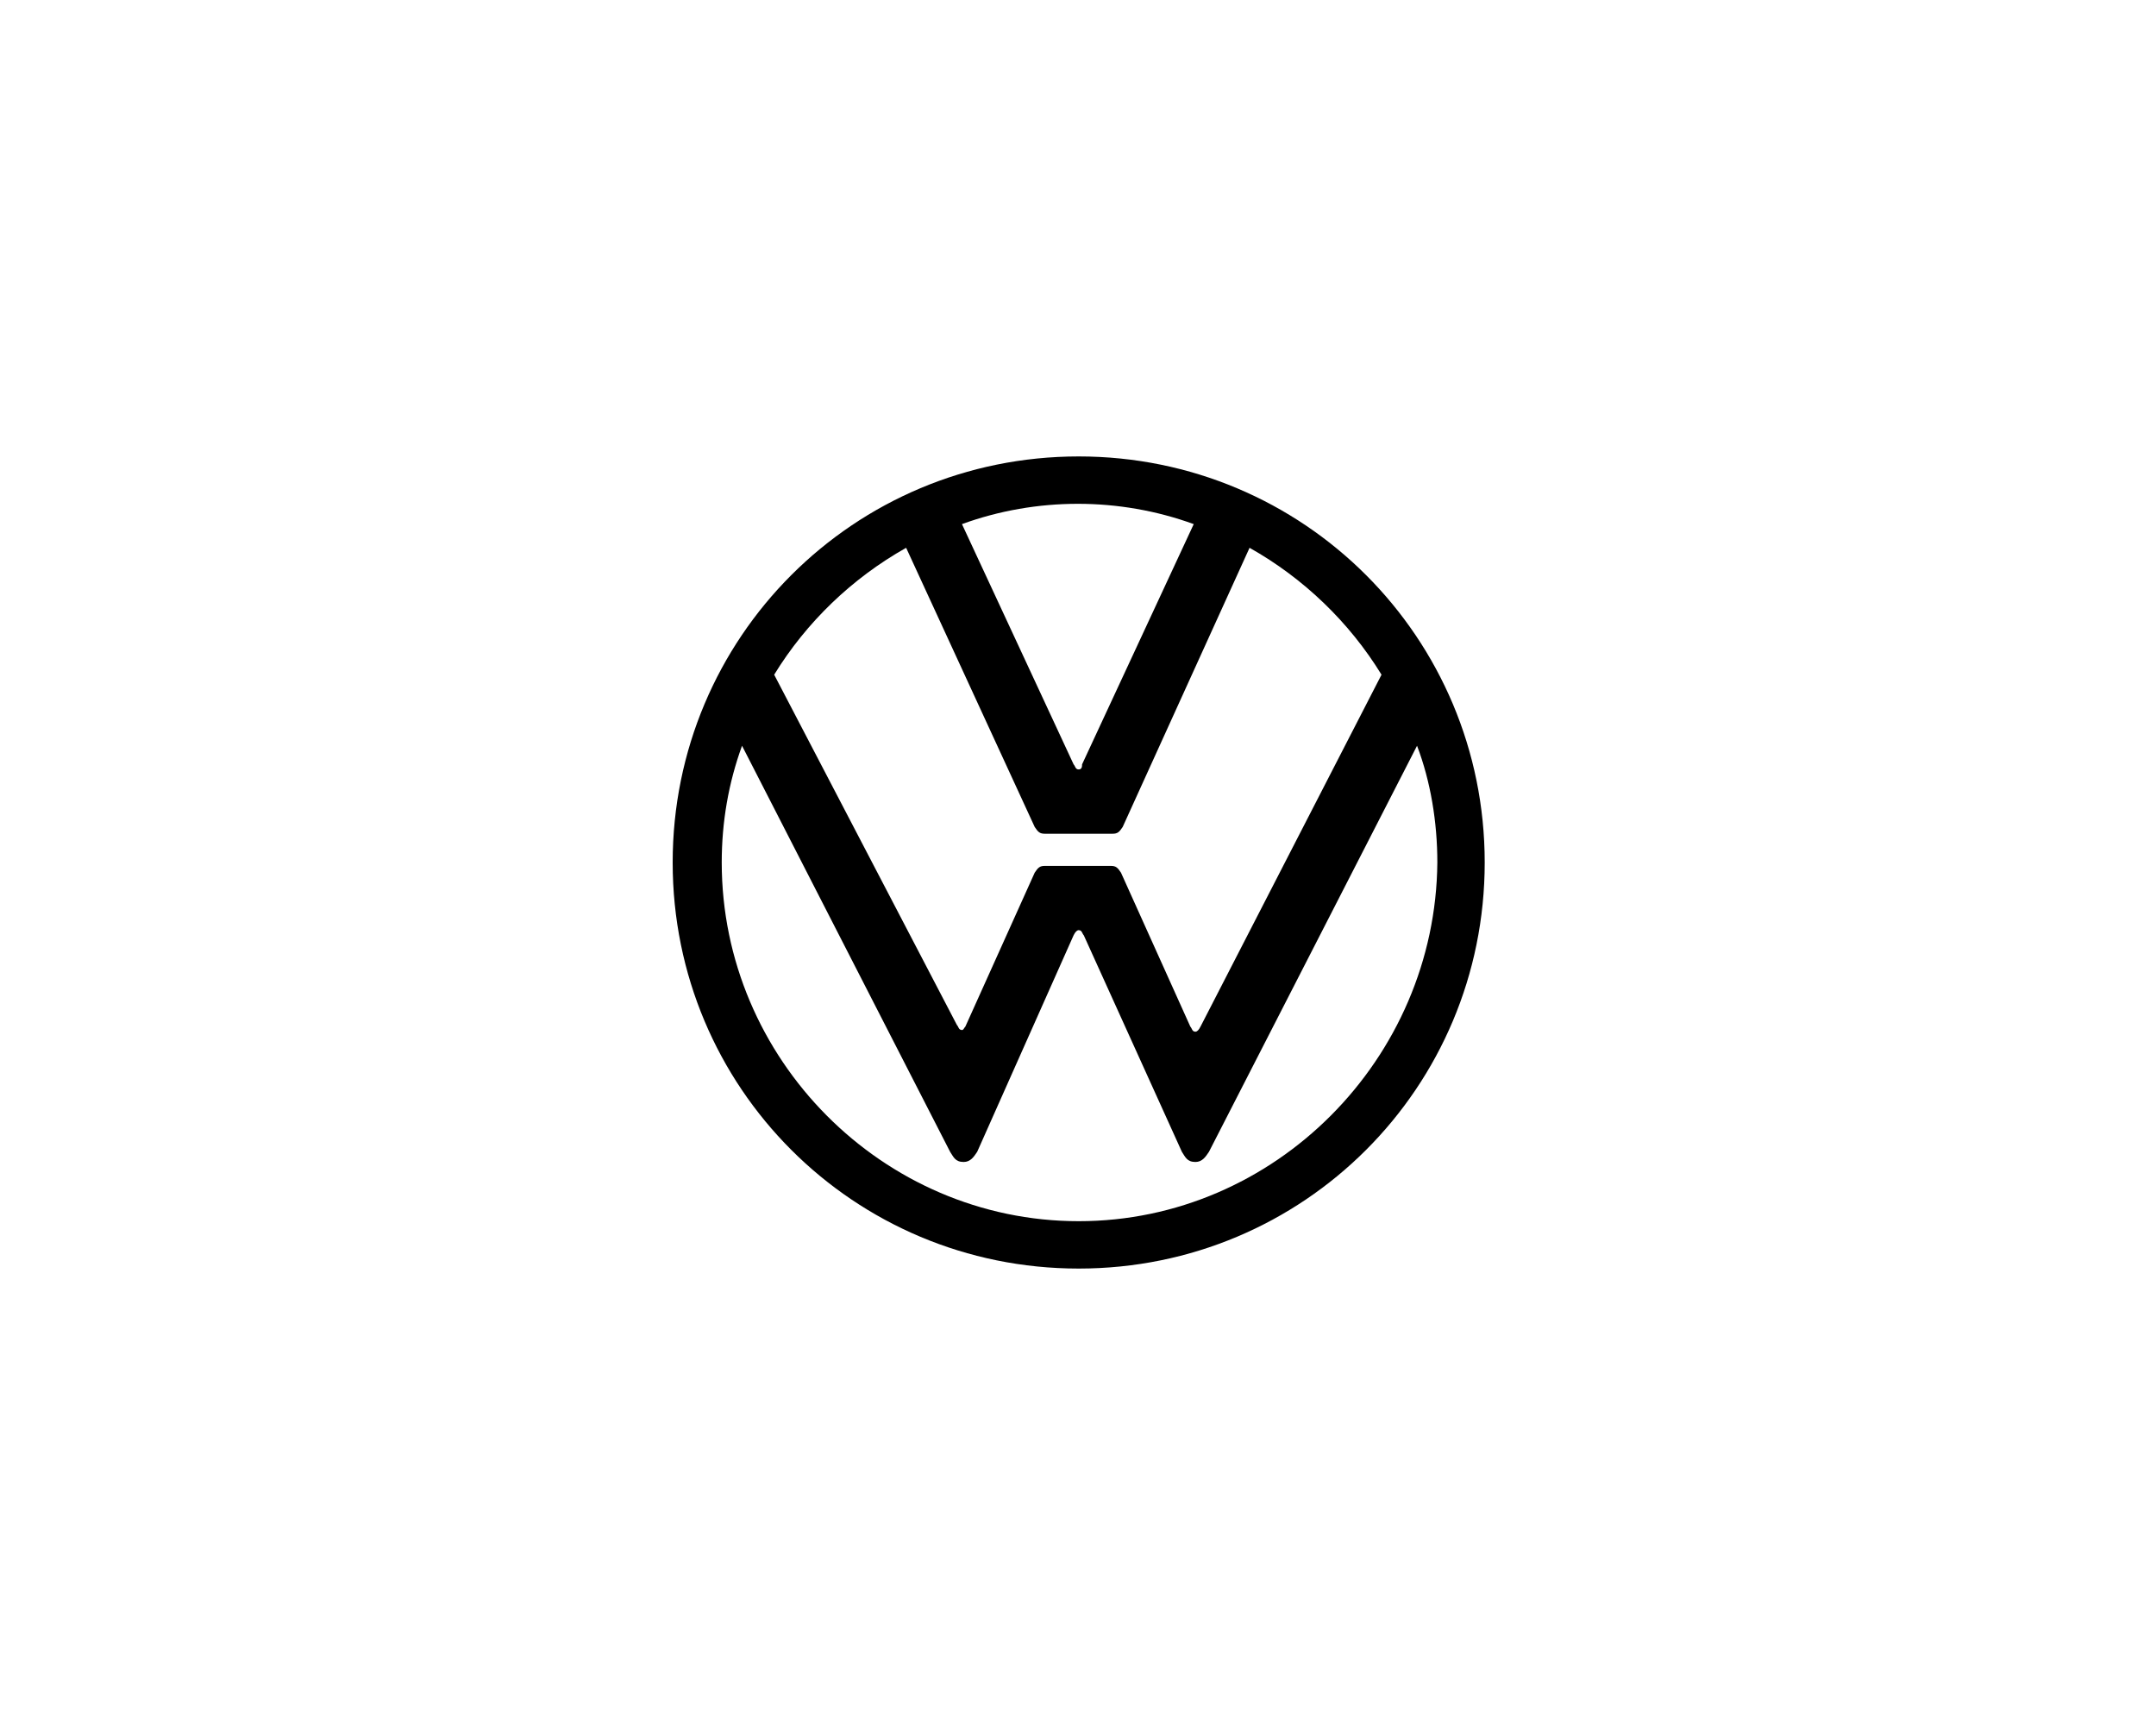 <svg width="500" height="400" viewBox="0 0 500 400" fill="none" xmlns="http://www.w3.org/2000/svg">
<path d="M250.16 283.175C204.649 283.175 167.378 245.511 167.378 200C167.378 190.584 168.947 181.56 172.086 172.929L220.343 267.089C221.127 268.266 221.52 269.443 223.481 269.443C225.051 269.443 225.835 268.266 226.62 267.089L248.983 216.87C249.375 216.086 249.768 215.693 250.16 215.693C250.945 215.693 250.945 216.478 251.337 216.87L274.092 267.089C274.877 268.266 275.269 269.443 277.231 269.443C278.8 269.443 279.585 268.266 280.37 267.089L328.627 172.929C331.765 181.168 333.335 190.584 333.335 200C332.942 245.511 295.671 283.175 250.16 283.175ZM250.16 178.422C249.375 178.422 249.375 177.637 248.983 177.245L223.089 121.533C240.352 115.256 259.576 115.256 276.839 121.533L250.945 177.245C250.945 177.637 250.945 178.422 250.16 178.422ZM223.089 238.841C222.304 238.841 222.304 238.056 221.912 237.664L179.54 156.451C186.994 144.289 197.587 134.088 210.142 127.026L239.959 191.761C240.744 192.938 241.136 193.33 242.313 193.33H258.007C259.184 193.33 259.576 192.938 260.361 191.761L289.786 127.026C302.34 134.088 312.933 144.289 320.388 156.451L278.408 238.056C278.016 238.841 277.623 239.233 277.231 239.233C276.446 239.233 276.446 238.449 276.054 238.056L259.968 202.354C259.184 201.177 258.791 200.785 257.614 200.785H242.313C241.136 200.785 240.744 201.177 239.959 202.354L223.874 238.056C223.481 238.449 223.481 238.841 223.089 238.841ZM250.16 294.16C302.34 294.16 344.32 252.18 344.32 200C344.32 147.82 302.34 105.84 250.16 105.84C197.98 105.84 156 147.82 156 200C156 252.18 197.98 294.16 250.16 294.16Z" fill="black"/>
</svg>
